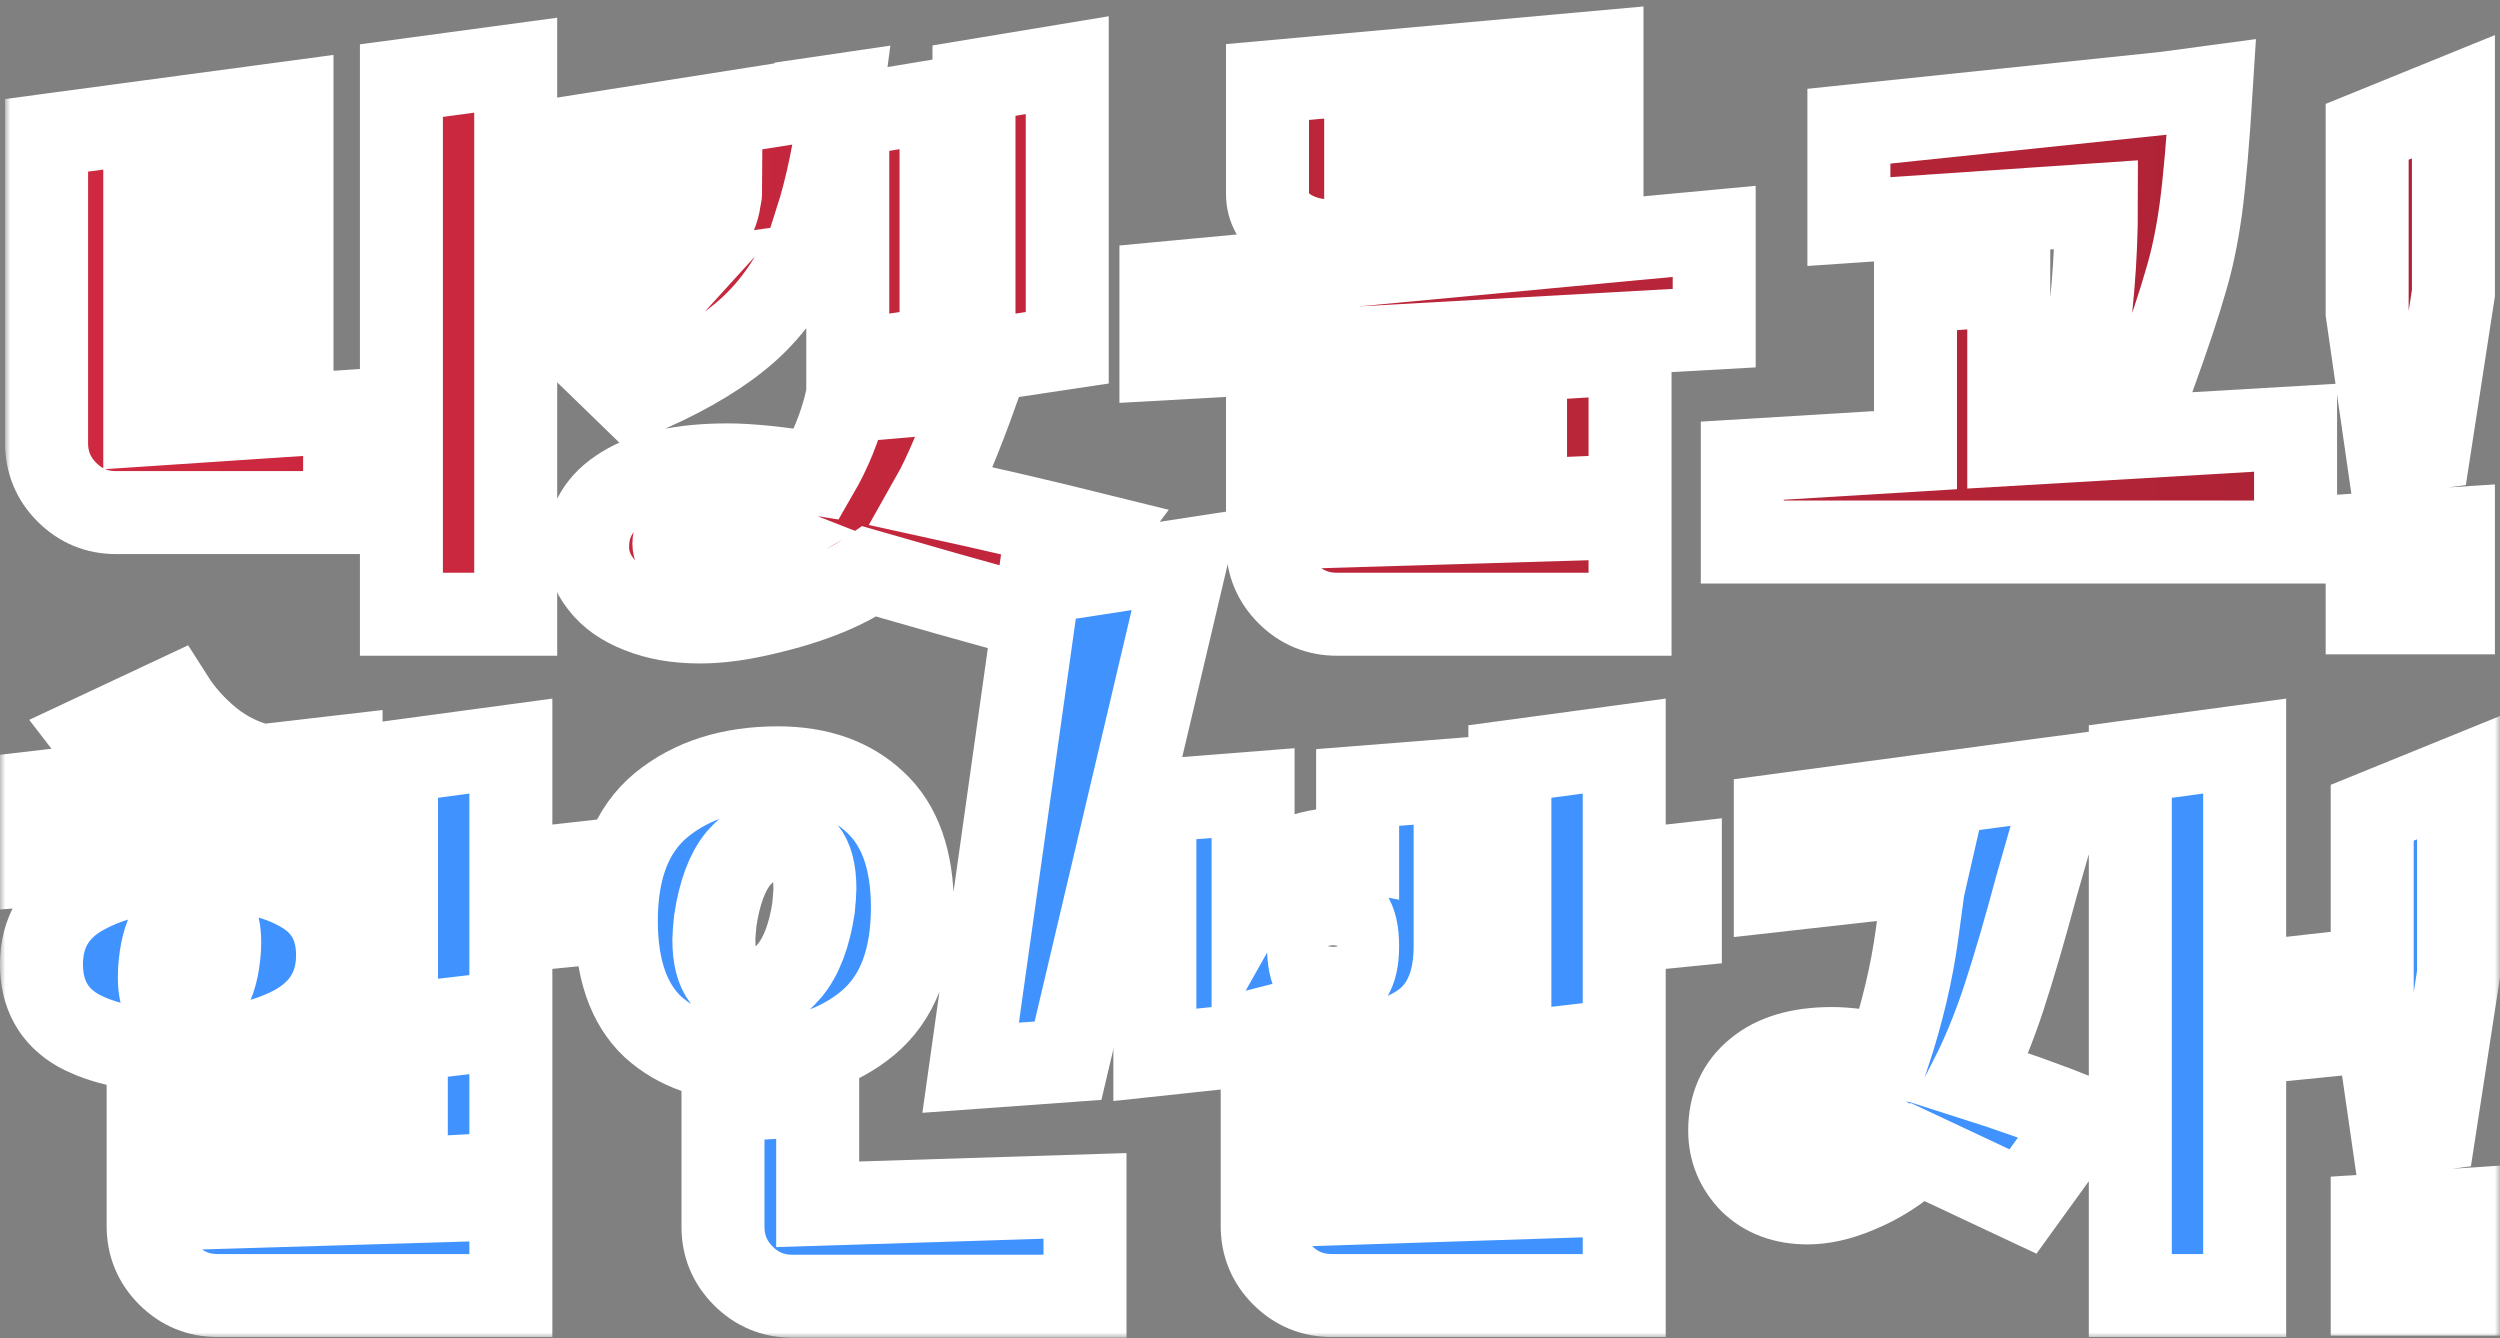 <svg width="241" height="129" viewBox="0 0 241 129" fill="none" xmlns="http://www.w3.org/2000/svg">
<rect x="0" y="0" width="241" height="129" fill="#808080" stroke="none"/>
<mask id="path-1-outside-1_1706_42955" maskUnits="userSpaceOnUse" x="0.491" y="0" width="241" height="65" fill="black">
<rect fill="white" x="0.491" width="241" height="65"/>
<path d="M38.696 59.213V7.771L49.714 6.284V59.213H38.696ZM13.955 19.128V26.023L28.15 24.738V32.445L13.955 33.797V40.962L33.22 39.678V49.412H11.183C9.336 49.412 7.758 48.758 6.452 47.451C5.145 46.144 4.491 44.567 4.491 42.719V13.044L28.15 9.867V17.573L13.955 19.128Z"/>
<path d="M94.231 37.582C92.518 42.359 91.076 45.784 89.904 47.857C95.267 49.029 100.585 50.268 105.857 51.575L99.841 59.619C93.983 57.996 88.643 56.487 83.821 55.09C81.252 56.892 77.557 58.312 72.735 59.348C70.842 59.754 69.084 59.957 67.462 59.957C65.254 59.957 63.316 59.619 61.649 58.943C60.026 58.312 58.787 57.433 57.931 56.306C57.075 55.225 56.646 54.031 56.646 52.724C56.646 50.29 57.796 48.375 60.094 46.978C62.437 45.536 65.795 44.815 70.166 44.815C72.239 44.815 75.1 45.108 78.751 45.694C80.058 43.441 81.004 41.097 81.59 38.664L94.231 37.582ZM56.444 33.932C60.004 31.904 62.888 29.673 65.096 27.24L56.579 28.389V22.913L68.882 20.953C69.152 20.277 69.31 19.714 69.355 19.263C69.445 18.812 69.49 18.542 69.49 18.452L57.187 20.074V12.909L76.52 9.867L76.588 9.799L81.184 9.123C80.553 13.991 79.72 18.046 78.683 21.291L81.725 20.818V11.151L90.716 9.664V33.526L81.725 34.878V26.631L77.264 27.24V24.806C75.731 28.006 73.681 30.619 71.112 32.647C68.589 34.675 65.209 36.568 60.973 38.326L56.444 33.932ZM64.961 52.386C64.961 52.837 65.164 53.197 65.569 53.467C66.02 53.738 66.651 53.873 67.462 53.873C68.544 53.873 69.918 53.535 71.585 52.859C72.126 52.589 72.712 52.273 73.343 51.913L71.788 51.304C70.752 50.854 69.67 50.628 68.544 50.628C67.507 50.628 66.651 50.809 65.975 51.169C65.299 51.485 64.961 51.89 64.961 52.386ZM93.893 7.771L102.883 6.284V33.526L93.893 34.878V7.771Z"/>
<path d="M165.248 31.633L111.913 34.608V27.307L165.248 22.305V31.633ZM122.188 44.139L147.064 42.855V40.827L122.188 42.111V36.163L157.136 34.067V47.789L130.029 48.938V50.696L157.136 49.885V59.213H128.88C127.033 59.213 125.455 58.56 124.148 57.253C122.841 55.946 122.188 54.369 122.188 52.521V44.139ZM122.188 7.907L154.432 5V10.746L131.652 12.503V16.762L154.432 14.193V21.359L128.88 23.184C127.078 23.319 125.5 22.958 124.148 22.102C122.841 21.201 122.188 20.074 122.188 18.722V7.907Z"/>
<path d="M221.293 52.251H167.958V44.409L184.655 43.395V28.118L193.645 27.442V42.855L221.293 41.232V52.251ZM178.233 12.165L208.652 8.988L213.181 8.38C212.866 13.472 212.528 17.37 212.167 20.074C211.807 22.733 211.311 25.099 210.68 27.172C210.094 29.245 209.08 32.287 207.638 36.298L200.743 35.757C201.645 30.349 202.095 25.009 202.095 19.736L178.233 21.359V12.165Z"/>
<path d="M236.509 28.254L234.211 43.193L230.155 43.733L228.195 30.146V12.706L236.509 9.326V28.254ZM228.195 51.507L236.509 50.966V59.078H228.195V51.507Z"/>
</mask>
<path d="M38.696 59.213V7.771L49.714 6.284V59.213H38.696ZM13.955 19.128V26.023L28.15 24.738V32.445L13.955 33.797V40.962L33.22 39.678V49.412H11.183C9.336 49.412 7.758 48.758 6.452 47.451C5.145 46.144 4.491 44.567 4.491 42.719V13.044L28.15 9.867V17.573L13.955 19.128Z" fill="url(#paint0_linear_1706_42955)"/>
<path d="M94.231 37.582C92.518 42.359 91.076 45.784 89.904 47.857C95.267 49.029 100.585 50.268 105.857 51.575L99.841 59.619C93.983 57.996 88.643 56.487 83.821 55.09C81.252 56.892 77.557 58.312 72.735 59.348C70.842 59.754 69.084 59.957 67.462 59.957C65.254 59.957 63.316 59.619 61.649 58.943C60.026 58.312 58.787 57.433 57.931 56.306C57.075 55.225 56.646 54.031 56.646 52.724C56.646 50.29 57.796 48.375 60.094 46.978C62.437 45.536 65.795 44.815 70.166 44.815C72.239 44.815 75.1 45.108 78.751 45.694C80.058 43.441 81.004 41.097 81.59 38.664L94.231 37.582ZM56.444 33.932C60.004 31.904 62.888 29.673 65.096 27.24L56.579 28.389V22.913L68.882 20.953C69.152 20.277 69.31 19.714 69.355 19.263C69.445 18.812 69.49 18.542 69.49 18.452L57.187 20.074V12.909L76.52 9.867L76.588 9.799L81.184 9.123C80.553 13.991 79.72 18.046 78.683 21.291L81.725 20.818V11.151L90.716 9.664V33.526L81.725 34.878V26.631L77.264 27.24V24.806C75.731 28.006 73.681 30.619 71.112 32.647C68.589 34.675 65.209 36.568 60.973 38.326L56.444 33.932ZM64.961 52.386C64.961 52.837 65.164 53.197 65.569 53.467C66.02 53.738 66.651 53.873 67.462 53.873C68.544 53.873 69.918 53.535 71.585 52.859C72.126 52.589 72.712 52.273 73.343 51.913L71.788 51.304C70.752 50.854 69.67 50.628 68.544 50.628C67.507 50.628 66.651 50.809 65.975 51.169C65.299 51.485 64.961 51.89 64.961 52.386ZM93.893 7.771L102.883 6.284V33.526L93.893 34.878V7.771Z" fill="url(#paint1_linear_1706_42955)"/>
<path d="M165.248 31.633L111.913 34.608V27.307L165.248 22.305V31.633ZM122.188 44.139L147.064 42.855V40.827L122.188 42.111V36.163L157.136 34.067V47.789L130.029 48.938V50.696L157.136 49.885V59.213H128.88C127.033 59.213 125.455 58.56 124.148 57.253C122.841 55.946 122.188 54.369 122.188 52.521V44.139ZM122.188 7.907L154.432 5V10.746L131.652 12.503V16.762L154.432 14.193V21.359L128.88 23.184C127.078 23.319 125.5 22.958 124.148 22.102C122.841 21.201 122.188 20.074 122.188 18.722V7.907Z" fill="url(#paint2_linear_1706_42955)"/>
<path d="M221.293 52.251H167.958V44.409L184.655 43.395V28.118L193.645 27.442V42.855L221.293 41.232V52.251ZM178.233 12.165L208.652 8.988L213.181 8.38C212.866 13.472 212.528 17.37 212.167 20.074C211.807 22.733 211.311 25.099 210.68 27.172C210.094 29.245 209.08 32.287 207.638 36.298L200.743 35.757C201.645 30.349 202.095 25.009 202.095 19.736L178.233 21.359V12.165Z" fill="url(#paint3_linear_1706_42955)"/>
<path d="M236.509 28.254L234.211 43.193L230.155 43.733L228.195 30.146V12.706L236.509 9.326V28.254ZM228.195 51.507L236.509 50.966V59.078H228.195V51.507Z" fill="url(#paint4_linear_1706_42955)"/>
<path d="M38.696 59.213V7.771L49.714 6.284V59.213H38.696ZM13.955 19.128V26.023L28.15 24.738V32.445L13.955 33.797V40.962L33.22 39.678V49.412H11.183C9.336 49.412 7.758 48.758 6.452 47.451C5.145 46.144 4.491 44.567 4.491 42.719V13.044L28.15 9.867V17.573L13.955 19.128Z" stroke="white" stroke-width="8" mask="url(#path-1-outside-1_1706_42955)"/>
<path d="M94.231 37.582C92.518 42.359 91.076 45.784 89.904 47.857C95.267 49.029 100.585 50.268 105.857 51.575L99.841 59.619C93.983 57.996 88.643 56.487 83.821 55.09C81.252 56.892 77.557 58.312 72.735 59.348C70.842 59.754 69.084 59.957 67.462 59.957C65.254 59.957 63.316 59.619 61.649 58.943C60.026 58.312 58.787 57.433 57.931 56.306C57.075 55.225 56.646 54.031 56.646 52.724C56.646 50.29 57.796 48.375 60.094 46.978C62.437 45.536 65.795 44.815 70.166 44.815C72.239 44.815 75.1 45.108 78.751 45.694C80.058 43.441 81.004 41.097 81.59 38.664L94.231 37.582ZM56.444 33.932C60.004 31.904 62.888 29.673 65.096 27.24L56.579 28.389V22.913L68.882 20.953C69.152 20.277 69.31 19.714 69.355 19.263C69.445 18.812 69.49 18.542 69.49 18.452L57.187 20.074V12.909L76.52 9.867L76.588 9.799L81.184 9.123C80.553 13.991 79.72 18.046 78.683 21.291L81.725 20.818V11.151L90.716 9.664V33.526L81.725 34.878V26.631L77.264 27.24V24.806C75.731 28.006 73.681 30.619 71.112 32.647C68.589 34.675 65.209 36.568 60.973 38.326L56.444 33.932ZM64.961 52.386C64.961 52.837 65.164 53.197 65.569 53.467C66.02 53.738 66.651 53.873 67.462 53.873C68.544 53.873 69.918 53.535 71.585 52.859C72.126 52.589 72.712 52.273 73.343 51.913L71.788 51.304C70.752 50.854 69.67 50.628 68.544 50.628C67.507 50.628 66.651 50.809 65.975 51.169C65.299 51.485 64.961 51.89 64.961 52.386ZM93.893 7.771L102.883 6.284V33.526L93.893 34.878V7.771Z" stroke="white" stroke-width="8" mask="url(#path-1-outside-1_1706_42955)"/>
<path d="M165.248 31.633L111.913 34.608V27.307L165.248 22.305V31.633ZM122.188 44.139L147.064 42.855V40.827L122.188 42.111V36.163L157.136 34.067V47.789L130.029 48.938V50.696L157.136 49.885V59.213H128.88C127.033 59.213 125.455 58.56 124.148 57.253C122.841 55.946 122.188 54.369 122.188 52.521V44.139ZM122.188 7.907L154.432 5V10.746L131.652 12.503V16.762L154.432 14.193V21.359L128.88 23.184C127.078 23.319 125.5 22.958 124.148 22.102C122.841 21.201 122.188 20.074 122.188 18.722V7.907Z" stroke="white" stroke-width="8" mask="url(#path-1-outside-1_1706_42955)"/>
<path d="M221.293 52.251H167.958V44.409L184.655 43.395V28.118L193.645 27.442V42.855L221.293 41.232V52.251ZM178.233 12.165L208.652 8.988L213.181 8.38C212.866 13.472 212.528 17.37 212.167 20.074C211.807 22.733 211.311 25.099 210.68 27.172C210.094 29.245 209.08 32.287 207.638 36.298L200.743 35.757C201.645 30.349 202.095 25.009 202.095 19.736L178.233 21.359V12.165Z" stroke="white" stroke-width="8" mask="url(#path-1-outside-1_1706_42955)"/>
<path d="M236.509 28.254L234.211 43.193L230.155 43.733L228.195 30.146V12.706L236.509 9.326V28.254ZM228.195 51.507L236.509 50.966V59.078H228.195V51.507Z" stroke="white" stroke-width="8" mask="url(#path-1-outside-1_1706_42955)"/>
<mask id="path-2-outside-2_1706_42955" maskUnits="userSpaceOnUse" x="0" y="48.957" width="241" height="80" fill="black">
<rect fill="white" y="48.957" width="241" height="80"/>
<path d="M49.247 113.119L22.126 114.607V116.366L49.247 115.554V124.889H20.976C19.127 124.889 17.549 124.235 16.242 122.928C14.934 121.62 14.28 120.041 14.28 118.192V110.887L39.169 108.993V106.895L14.28 108.993V103.175L49.247 99.049V113.119ZM4 92.96C4 89.849 5.398 87.549 8.193 86.06C11.034 84.527 14.709 83.76 19.218 83.76C23.276 83.76 26.499 84.437 28.889 85.79C31.324 87.098 32.541 89.195 32.541 92.081C32.541 95.193 31.099 97.515 28.213 99.049C25.327 100.537 21.607 101.281 17.053 101.281C13.085 101.281 9.907 100.627 7.517 99.319C5.172 97.966 4 95.847 4 92.96ZM4 76.319L13.874 75.169C11.936 74.042 10.312 72.621 9.005 70.908L16.648 67.322C17.594 68.811 18.812 70.164 20.3 71.381C21.833 72.599 23.501 73.411 25.305 73.817L32.88 72.937V81.122L4 83.355V76.319ZM15.43 92.893C15.385 93.208 15.362 93.659 15.362 94.246C15.362 96.32 16.016 97.357 17.324 97.357C18.271 97.357 19.082 96.929 19.759 96.072C20.48 95.17 20.931 93.84 21.111 92.081C21.156 91.765 21.179 91.337 21.179 90.796C21.179 88.721 20.503 87.684 19.15 87.684C18.248 87.684 17.436 88.112 16.715 88.969C16.039 89.826 15.61 91.134 15.43 92.893ZM38.223 73.411L49.247 71.922V83.963L54.657 83.355V89.24L49.247 89.781V97.56L38.223 98.846V73.411Z"/>
<path d="M104.594 124.957H76.391C74.542 124.957 72.964 124.303 71.656 122.995C70.349 121.687 69.695 120.109 69.695 118.26V106.084L78.825 105.543V116.095L104.594 115.284V124.957ZM100.162 56.139L114.343 53.957L102.957 102.252L93.57 102.928L100.162 56.139ZM78.42 87.549C78.51 86.647 78.555 86.015 78.555 85.655C78.555 83.986 78.239 82.768 77.608 82.002C77.022 81.19 76.21 80.784 75.173 80.784C73.64 80.784 72.31 81.438 71.183 82.746C70.101 84.054 69.357 86.06 68.951 88.766C68.861 89.668 68.816 90.277 68.816 90.593C68.816 92.261 69.131 93.501 69.763 94.313C70.394 95.125 71.228 95.531 72.265 95.531C73.753 95.531 75.038 94.877 76.12 93.569C77.247 92.216 78.014 90.209 78.42 87.549ZM59.415 88.766C59.415 83.715 60.857 79.995 63.743 77.605C66.674 75.215 70.416 74.019 74.97 74.019C78.893 74.019 82.027 75.124 84.371 77.334C86.761 79.544 87.956 82.926 87.956 87.481C87.956 92.532 86.513 96.252 83.627 98.643C80.742 101.033 76.999 102.228 72.4 102.228C68.477 102.228 65.321 101.146 62.931 98.981C60.587 96.771 59.415 93.366 59.415 88.766Z"/>
<path d="M156.575 124.889H128.372C126.524 124.889 124.945 124.235 123.638 122.928C122.33 121.62 121.676 120.041 121.676 118.192V105.407L156.575 101.281V108.587L129.454 110.887V116.028L156.575 115.148V124.889ZM111.329 77.199L120.797 76.455V86.06C121.609 84.617 122.804 83.558 124.382 82.881C126.005 82.159 127.854 81.799 129.928 81.799C130.334 81.799 130.649 81.821 130.875 81.866V75.913L140.276 75.169V91.201C140.276 94.494 139.329 96.906 137.435 98.44C135.541 99.928 133.039 100.672 129.928 100.672C127.854 100.672 126.005 100.334 124.382 99.657C122.804 98.936 121.609 97.831 120.797 96.343V100.672L111.329 101.687V77.199ZM126.14 91.201C126.14 92.555 126.343 93.547 126.749 94.178C127.2 94.809 127.786 95.125 128.507 95.125C129.229 95.125 129.792 94.809 130.198 94.178C130.649 93.547 130.875 92.555 130.875 91.201C130.875 89.849 130.649 88.856 130.198 88.225C129.792 87.594 129.229 87.278 128.507 87.278C127.786 87.278 127.2 87.594 126.749 88.225C126.343 88.856 126.14 89.849 126.14 91.201ZM145.551 73.411L156.575 71.922V83.963L161.986 83.355V89.24L156.575 89.781V100.266L145.551 101.551V73.411Z"/>
<path d="M205.362 124.889V73.411L216.386 71.922V94.787L221.797 94.178V100.063L216.386 100.604V124.889H205.362ZM166.743 108.993C166.743 106.557 167.6 104.641 169.313 103.243C171.026 101.799 173.461 101.078 176.618 101.078C177.97 101.078 179.774 101.303 182.028 101.754C183.381 97.65 184.305 93.75 184.801 90.052C185.297 86.354 185.568 84.414 185.613 84.234L171.139 85.858V78.619L194.811 75.44L199.41 74.831C198.914 76.365 197.9 79.837 196.367 85.249C195.194 89.623 194.135 93.254 193.188 96.14C192.241 99.026 191.181 101.619 190.009 103.919C193.706 105.092 197.313 106.377 200.83 107.775L195.014 115.825L184.936 111.09C183.133 112.758 181.172 114.021 179.052 114.878C177.339 115.599 175.738 115.96 174.25 115.96C171.996 115.96 170.17 115.284 168.772 113.931C167.419 112.533 166.743 110.887 166.743 108.993ZM172.965 108.519C172.965 108.97 173.101 109.353 173.371 109.669C173.687 109.94 174.115 110.075 174.656 110.075C175.513 110.075 176.527 109.737 177.7 109.06C177.97 108.925 178.353 108.609 178.849 108.113L177.835 107.572C177.068 107.121 176.257 106.895 175.4 106.895C174.724 106.895 174.138 107.053 173.642 107.369C173.191 107.685 172.965 108.068 172.965 108.519Z"/>
<path d="M237 93.907L234.7 108.857L230.642 109.398L228.681 95.802V78.349L237 74.966V93.907ZM228.681 117.178L237 116.637V124.754H228.681V117.178Z"/>
</mask>
<path d="M49.247 113.119L22.126 114.607V116.366L49.247 115.554V124.889H20.976C19.127 124.889 17.549 124.235 16.242 122.928C14.934 121.62 14.28 120.041 14.28 118.192V110.887L39.169 108.993V106.895L14.28 108.993V103.175L49.247 99.049V113.119ZM4 92.96C4 89.849 5.398 87.549 8.193 86.06C11.034 84.527 14.709 83.76 19.218 83.76C23.276 83.76 26.499 84.437 28.889 85.79C31.324 87.098 32.541 89.195 32.541 92.081C32.541 95.193 31.099 97.515 28.213 99.049C25.327 100.537 21.607 101.281 17.053 101.281C13.085 101.281 9.907 100.627 7.517 99.319C5.172 97.966 4 95.847 4 92.96ZM4 76.319L13.874 75.169C11.936 74.042 10.312 72.621 9.005 70.908L16.648 67.322C17.594 68.811 18.812 70.164 20.3 71.381C21.833 72.599 23.501 73.411 25.305 73.817L32.88 72.937V81.122L4 83.355V76.319ZM15.43 92.893C15.385 93.208 15.362 93.659 15.362 94.246C15.362 96.32 16.016 97.357 17.324 97.357C18.271 97.357 19.082 96.929 19.759 96.072C20.48 95.17 20.931 93.84 21.111 92.081C21.156 91.765 21.179 91.337 21.179 90.796C21.179 88.721 20.503 87.684 19.15 87.684C18.248 87.684 17.436 88.112 16.715 88.969C16.039 89.826 15.61 91.134 15.43 92.893ZM38.223 73.411L49.247 71.922V83.963L54.657 83.355V89.24L49.247 89.781V97.56L38.223 98.846V73.411Z" fill="#4093FF"/>
<path d="M104.594 124.957H76.391C74.542 124.957 72.964 124.303 71.656 122.995C70.349 121.687 69.695 120.109 69.695 118.26V106.084L78.825 105.543V116.095L104.594 115.284V124.957ZM100.162 56.139L114.343 53.957L102.957 102.252L93.57 102.928L100.162 56.139ZM78.42 87.549C78.51 86.647 78.555 86.015 78.555 85.655C78.555 83.986 78.239 82.768 77.608 82.002C77.022 81.19 76.21 80.784 75.173 80.784C73.64 80.784 72.31 81.438 71.183 82.746C70.101 84.054 69.357 86.06 68.951 88.766C68.861 89.668 68.816 90.277 68.816 90.593C68.816 92.261 69.131 93.501 69.763 94.313C70.394 95.125 71.228 95.531 72.265 95.531C73.753 95.531 75.038 94.877 76.12 93.569C77.247 92.216 78.014 90.209 78.42 87.549ZM59.415 88.766C59.415 83.715 60.857 79.995 63.743 77.605C66.674 75.215 70.416 74.019 74.97 74.019C78.893 74.019 82.027 75.124 84.371 77.334C86.761 79.544 87.956 82.926 87.956 87.481C87.956 92.532 86.513 96.252 83.627 98.643C80.742 101.033 76.999 102.228 72.4 102.228C68.477 102.228 65.321 101.146 62.931 98.981C60.587 96.771 59.415 93.366 59.415 88.766Z" fill="#4093FF"/>
<path d="M156.575 124.889H128.372C126.524 124.889 124.945 124.235 123.638 122.928C122.33 121.62 121.676 120.041 121.676 118.192V105.407L156.575 101.281V108.587L129.454 110.887V116.028L156.575 115.148V124.889ZM111.329 77.199L120.797 76.455V86.06C121.609 84.617 122.804 83.558 124.382 82.881C126.005 82.159 127.854 81.799 129.928 81.799C130.334 81.799 130.649 81.821 130.875 81.866V75.913L140.276 75.169V91.201C140.276 94.494 139.329 96.906 137.435 98.44C135.541 99.928 133.039 100.672 129.928 100.672C127.854 100.672 126.005 100.334 124.382 99.657C122.804 98.936 121.609 97.831 120.797 96.343V100.672L111.329 101.687V77.199ZM126.14 91.201C126.14 92.555 126.343 93.547 126.749 94.178C127.2 94.809 127.786 95.125 128.507 95.125C129.229 95.125 129.792 94.809 130.198 94.178C130.649 93.547 130.875 92.555 130.875 91.201C130.875 89.849 130.649 88.856 130.198 88.225C129.792 87.594 129.229 87.278 128.507 87.278C127.786 87.278 127.2 87.594 126.749 88.225C126.343 88.856 126.14 89.849 126.14 91.201ZM145.551 73.411L156.575 71.922V83.963L161.986 83.355V89.24L156.575 89.781V100.266L145.551 101.551V73.411Z" fill="#4093FF"/>
<path d="M205.362 124.889V73.411L216.386 71.922V94.787L221.797 94.178V100.063L216.386 100.604V124.889H205.362ZM166.743 108.993C166.743 106.557 167.6 104.641 169.313 103.243C171.026 101.799 173.461 101.078 176.618 101.078C177.97 101.078 179.774 101.303 182.028 101.754C183.381 97.65 184.305 93.75 184.801 90.052C185.297 86.354 185.568 84.414 185.613 84.234L171.139 85.858V78.619L194.811 75.44L199.41 74.831C198.914 76.365 197.9 79.837 196.367 85.249C195.194 89.623 194.135 93.254 193.188 96.14C192.241 99.026 191.181 101.619 190.009 103.919C193.706 105.092 197.313 106.377 200.83 107.775L195.014 115.825L184.936 111.09C183.133 112.758 181.172 114.021 179.052 114.878C177.339 115.599 175.738 115.96 174.25 115.96C171.996 115.96 170.17 115.284 168.772 113.931C167.419 112.533 166.743 110.887 166.743 108.993ZM172.965 108.519C172.965 108.97 173.101 109.353 173.371 109.669C173.687 109.94 174.115 110.075 174.656 110.075C175.513 110.075 176.527 109.737 177.7 109.06C177.97 108.925 178.353 108.609 178.849 108.113L177.835 107.572C177.068 107.121 176.257 106.895 175.4 106.895C174.724 106.895 174.138 107.053 173.642 107.369C173.191 107.685 172.965 108.068 172.965 108.519Z" fill="#4093FF"/>
<path d="M237 93.907L234.7 108.857L230.642 109.398L228.681 95.802V78.349L237 74.966V93.907ZM228.681 117.178L237 116.637V124.754H228.681V117.178Z" fill="#4093FF"/>
<path d="M49.247 113.119L22.126 114.607V116.366L49.247 115.554V124.889H20.976C19.127 124.889 17.549 124.235 16.242 122.928C14.934 121.62 14.28 120.041 14.28 118.192V110.887L39.169 108.993V106.895L14.28 108.993V103.175L49.247 99.049V113.119ZM4 92.96C4 89.849 5.398 87.549 8.193 86.06C11.034 84.527 14.709 83.76 19.218 83.76C23.276 83.76 26.499 84.437 28.889 85.79C31.324 87.098 32.541 89.195 32.541 92.081C32.541 95.193 31.099 97.515 28.213 99.049C25.327 100.537 21.607 101.281 17.053 101.281C13.085 101.281 9.907 100.627 7.517 99.319C5.172 97.966 4 95.847 4 92.96ZM4 76.319L13.874 75.169C11.936 74.042 10.312 72.621 9.005 70.908L16.648 67.322C17.594 68.811 18.812 70.164 20.3 71.381C21.833 72.599 23.501 73.411 25.305 73.817L32.88 72.937V81.122L4 83.355V76.319ZM15.43 92.893C15.385 93.208 15.362 93.659 15.362 94.246C15.362 96.32 16.016 97.357 17.324 97.357C18.271 97.357 19.082 96.929 19.759 96.072C20.48 95.17 20.931 93.84 21.111 92.081C21.156 91.765 21.179 91.337 21.179 90.796C21.179 88.721 20.503 87.684 19.15 87.684C18.248 87.684 17.436 88.112 16.715 88.969C16.039 89.826 15.61 91.134 15.43 92.893ZM38.223 73.411L49.247 71.922V83.963L54.657 83.355V89.24L49.247 89.781V97.56L38.223 98.846V73.411Z" stroke="white" stroke-width="8" mask="url(#path-2-outside-2_1706_42955)"/>
<path d="M104.594 124.957H76.391C74.542 124.957 72.964 124.303 71.656 122.995C70.349 121.687 69.695 120.109 69.695 118.26V106.084L78.825 105.543V116.095L104.594 115.284V124.957ZM100.162 56.139L114.343 53.957L102.957 102.252L93.57 102.928L100.162 56.139ZM78.42 87.549C78.51 86.647 78.555 86.015 78.555 85.655C78.555 83.986 78.239 82.768 77.608 82.002C77.022 81.19 76.21 80.784 75.173 80.784C73.64 80.784 72.31 81.438 71.183 82.746C70.101 84.054 69.357 86.06 68.951 88.766C68.861 89.668 68.816 90.277 68.816 90.593C68.816 92.261 69.131 93.501 69.763 94.313C70.394 95.125 71.228 95.531 72.265 95.531C73.753 95.531 75.038 94.877 76.12 93.569C77.247 92.216 78.014 90.209 78.42 87.549ZM59.415 88.766C59.415 83.715 60.857 79.995 63.743 77.605C66.674 75.215 70.416 74.019 74.97 74.019C78.893 74.019 82.027 75.124 84.371 77.334C86.761 79.544 87.956 82.926 87.956 87.481C87.956 92.532 86.513 96.252 83.627 98.643C80.742 101.033 76.999 102.228 72.4 102.228C68.477 102.228 65.321 101.146 62.931 98.981C60.587 96.771 59.415 93.366 59.415 88.766Z" stroke="white" stroke-width="8" mask="url(#path-2-outside-2_1706_42955)"/>
<path d="M156.575 124.889H128.372C126.524 124.889 124.945 124.235 123.638 122.928C122.33 121.62 121.676 120.041 121.676 118.192V105.407L156.575 101.281V108.587L129.454 110.887V116.028L156.575 115.148V124.889ZM111.329 77.199L120.797 76.455V86.06C121.609 84.617 122.804 83.558 124.382 82.881C126.005 82.159 127.854 81.799 129.928 81.799C130.334 81.799 130.649 81.821 130.875 81.866V75.913L140.276 75.169V91.201C140.276 94.494 139.329 96.906 137.435 98.44C135.541 99.928 133.039 100.672 129.928 100.672C127.854 100.672 126.005 100.334 124.382 99.657C122.804 98.936 121.609 97.831 120.797 96.343V100.672L111.329 101.687V77.199ZM126.14 91.201C126.14 92.555 126.343 93.547 126.749 94.178C127.2 94.809 127.786 95.125 128.507 95.125C129.229 95.125 129.792 94.809 130.198 94.178C130.649 93.547 130.875 92.555 130.875 91.201C130.875 89.849 130.649 88.856 130.198 88.225C129.792 87.594 129.229 87.278 128.507 87.278C127.786 87.278 127.2 87.594 126.749 88.225C126.343 88.856 126.14 89.849 126.14 91.201ZM145.551 73.411L156.575 71.922V83.963L161.986 83.355V89.24L156.575 89.781V100.266L145.551 101.551V73.411Z" stroke="white" stroke-width="8" mask="url(#path-2-outside-2_1706_42955)"/>
<path d="M205.362 124.889V73.411L216.386 71.922V94.787L221.797 94.178V100.063L216.386 100.604V124.889H205.362ZM166.743 108.993C166.743 106.557 167.6 104.641 169.313 103.243C171.026 101.799 173.461 101.078 176.618 101.078C177.97 101.078 179.774 101.303 182.028 101.754C183.381 97.65 184.305 93.75 184.801 90.052C185.297 86.354 185.568 84.414 185.613 84.234L171.139 85.858V78.619L194.811 75.44L199.41 74.831C198.914 76.365 197.9 79.837 196.367 85.249C195.194 89.623 194.135 93.254 193.188 96.14C192.241 99.026 191.181 101.619 190.009 103.919C193.706 105.092 197.313 106.377 200.83 107.775L195.014 115.825L184.936 111.09C183.133 112.758 181.172 114.021 179.052 114.878C177.339 115.599 175.738 115.96 174.25 115.96C171.996 115.96 170.17 115.284 168.772 113.931C167.419 112.533 166.743 110.887 166.743 108.993ZM172.965 108.519C172.965 108.97 173.101 109.353 173.371 109.669C173.687 109.94 174.115 110.075 174.656 110.075C175.513 110.075 176.527 109.737 177.7 109.06C177.97 108.925 178.353 108.609 178.849 108.113L177.835 107.572C177.068 107.121 176.257 106.895 175.4 106.895C174.724 106.895 174.138 107.053 173.642 107.369C173.191 107.685 172.965 108.068 172.965 108.519Z" stroke="white" stroke-width="8" mask="url(#path-2-outside-2_1706_42955)"/>
<path d="M237 93.907L234.7 108.857L230.642 109.398L228.681 95.802V78.349L237 74.966V93.907ZM228.681 117.178L237 116.637V124.754H228.681V117.178Z" stroke="white" stroke-width="8" mask="url(#path-2-outside-2_1706_42955)"/>
<defs>
<linearGradient id="paint0_linear_1706_42955" x1="4.491" y1="32.478" x2="684.36" y2="28.3" gradientUnits="userSpaceOnUse">
<stop stop-color="#CF2940"/>
<stop offset="1" stop-color="#691520"/>
</linearGradient>
<linearGradient id="paint1_linear_1706_42955" x1="4.491" y1="32.478" x2="684.36" y2="28.3" gradientUnits="userSpaceOnUse">
<stop stop-color="#CF2940"/>
<stop offset="1" stop-color="#691520"/>
</linearGradient>
<linearGradient id="paint2_linear_1706_42955" x1="4.491" y1="32.478" x2="684.36" y2="28.3" gradientUnits="userSpaceOnUse">
<stop stop-color="#CF2940"/>
<stop offset="1" stop-color="#691520"/>
</linearGradient>
<linearGradient id="paint3_linear_1706_42955" x1="4.491" y1="32.478" x2="684.36" y2="28.3" gradientUnits="userSpaceOnUse">
<stop stop-color="#CF2940"/>
<stop offset="1" stop-color="#691520"/>
</linearGradient>
<linearGradient id="paint4_linear_1706_42955" x1="4.491" y1="32.478" x2="684.36" y2="28.3" gradientUnits="userSpaceOnUse">
<stop stop-color="#CF2940"/>
<stop offset="1" stop-color="#691520"/>
</linearGradient>
</defs>
</svg>
